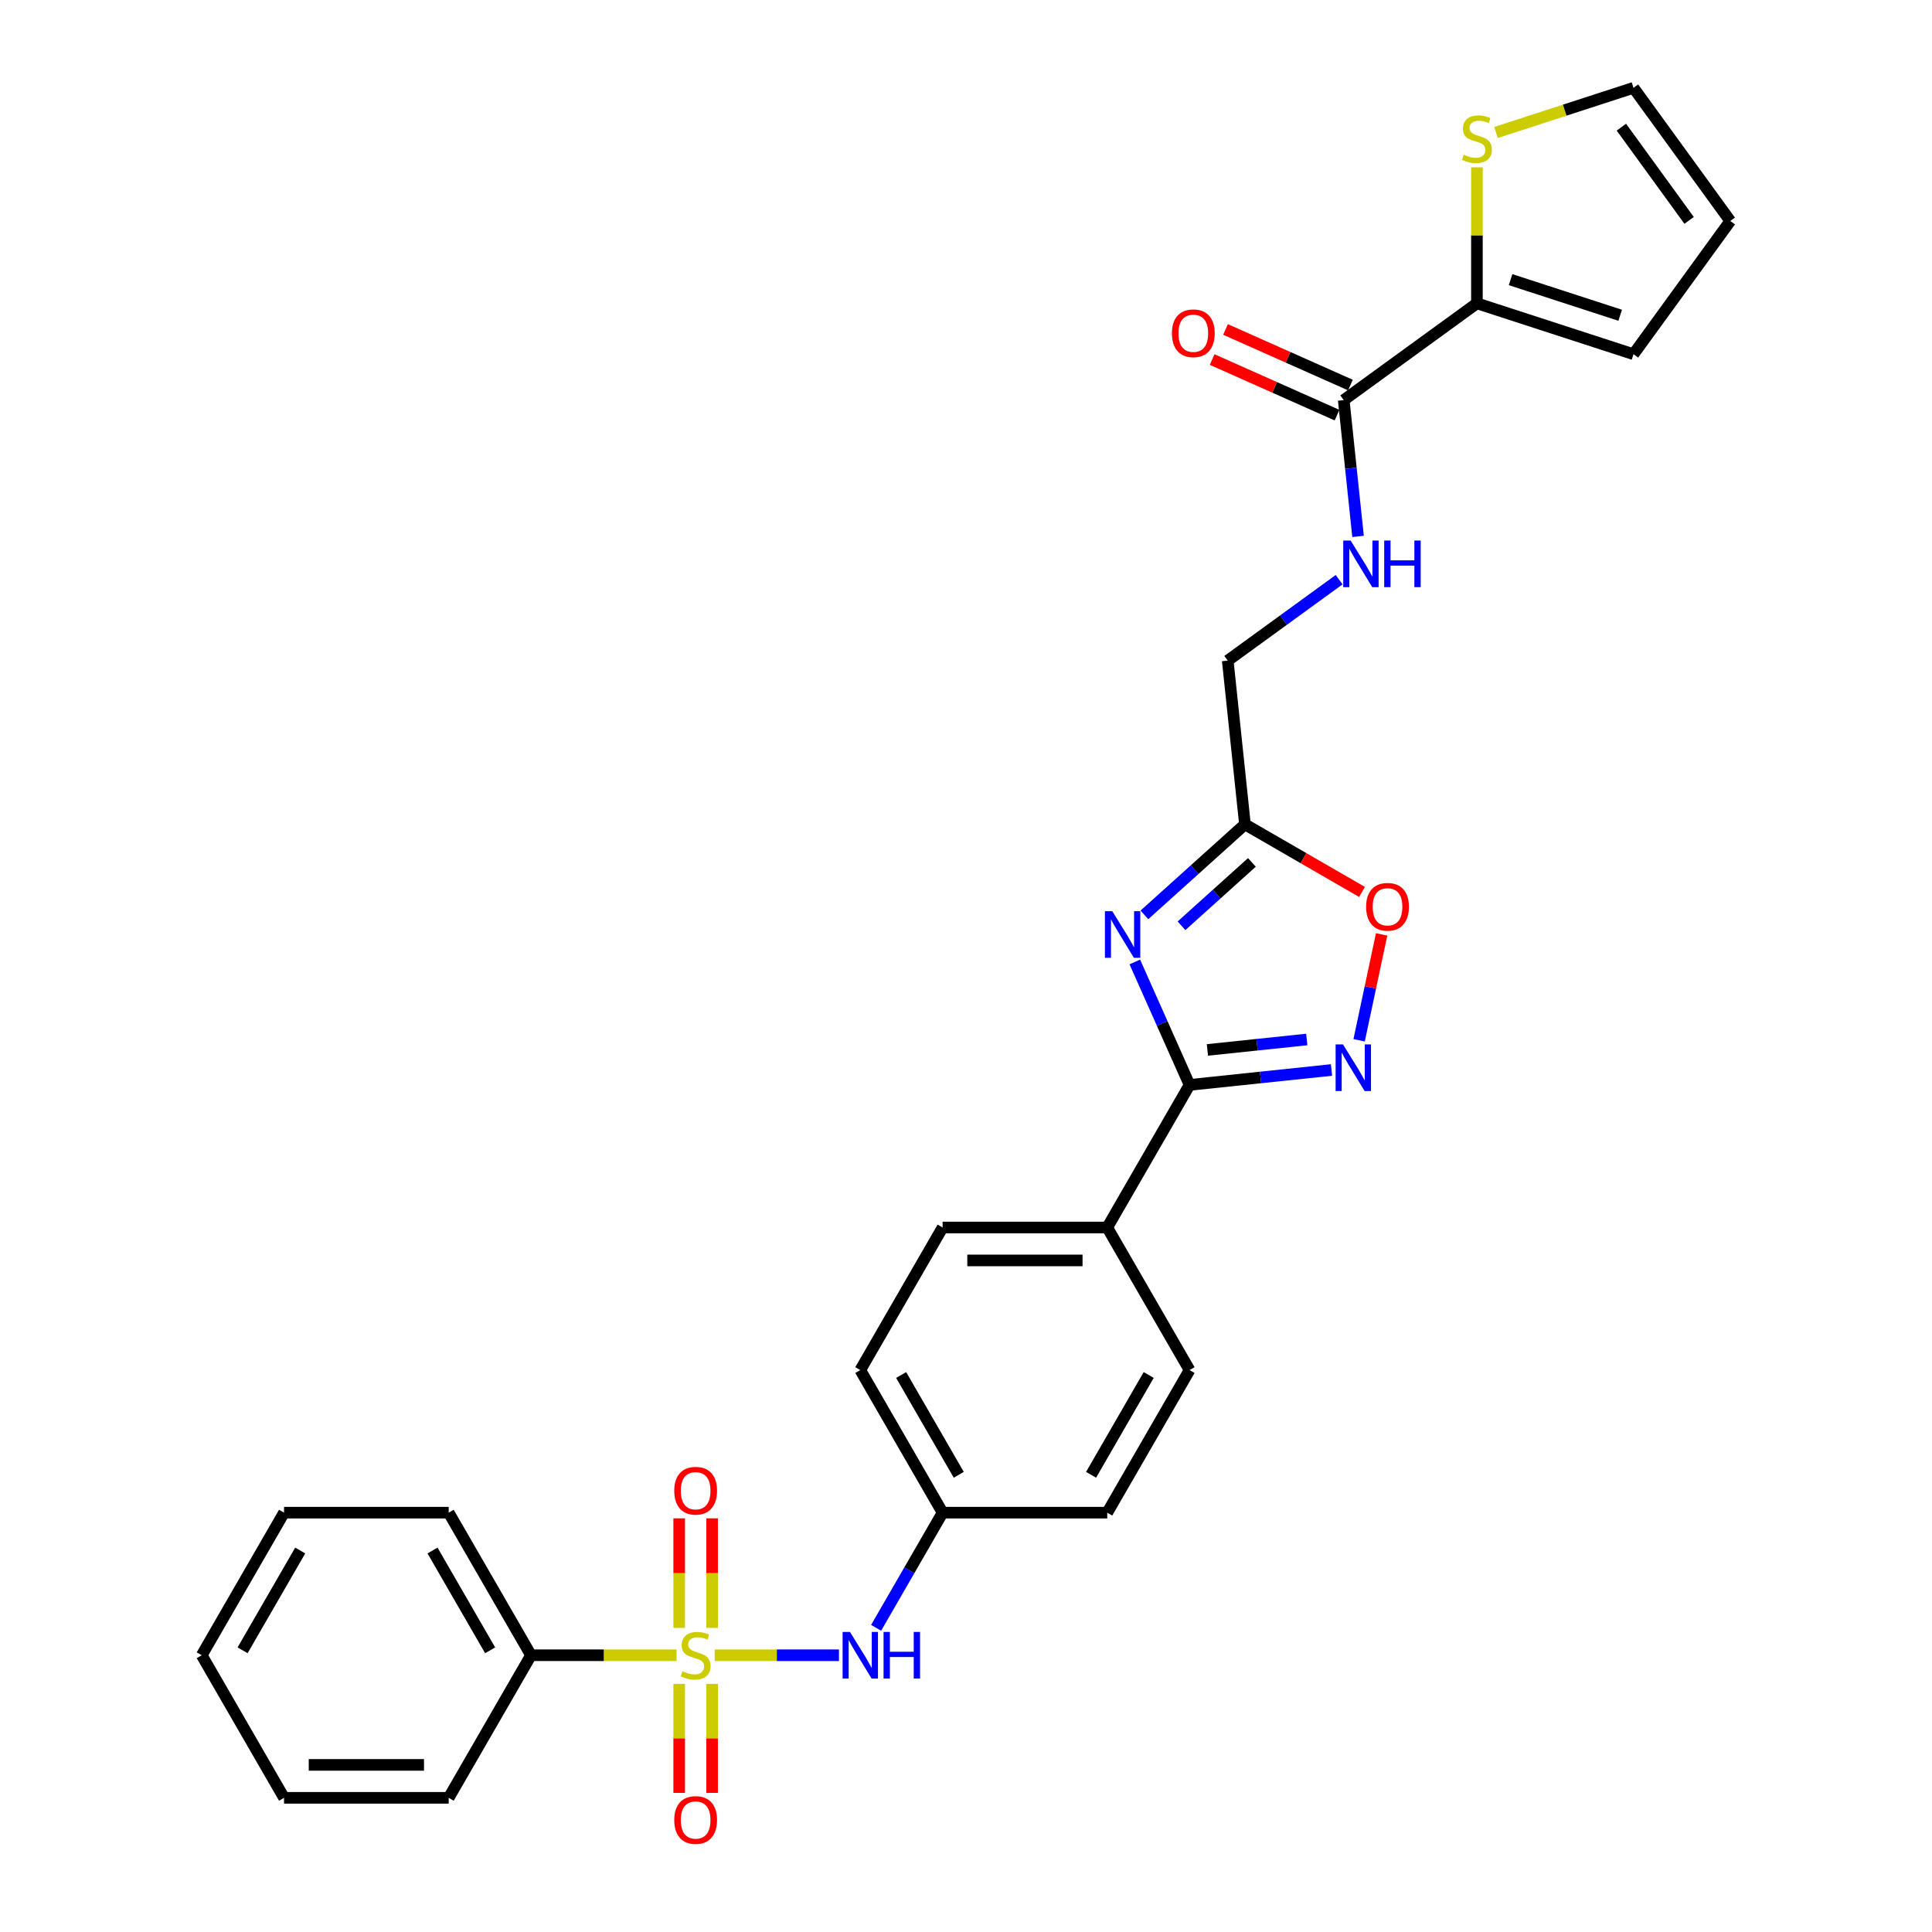 <?xml version='1.0' encoding='iso-8859-1'?>
<svg version='1.1' baseProfile='full'
              xmlns='http://www.w3.org/2000/svg'
                      xmlns:rdkit='http://www.rdkit.org/xml'
                      xmlns:xlink='http://www.w3.org/1999/xlink'
                  xml:space='preserve'
width='1000px' height='1000px' viewBox='0 0 1000 1000'>
<!-- END OF HEADER -->
<rect style='opacity:1.0;fill:#FFFFFF;stroke:none' width='1000' height='1000' x='0' y='0'> </rect>
<path class='bond-4' d='M 369.933,856.751 L 402.089,856.751' style='fill:none;fill-rule:evenodd;stroke:#CCCC00;stroke-width:6px;stroke-linecap:butt;stroke-linejoin:miter;stroke-opacity:1' />
<path class='bond-4' d='M 402.089,856.751 L 434.245,856.751' style='fill:none;fill-rule:evenodd;stroke:#0000FF;stroke-width:6px;stroke-linecap:butt;stroke-linejoin:miter;stroke-opacity:1' />
<path class='bond-9' d='M 368.586,842.588 L 368.586,814.238' style='fill:none;fill-rule:evenodd;stroke:#CCCC00;stroke-width:6px;stroke-linecap:butt;stroke-linejoin:miter;stroke-opacity:1' />
<path class='bond-9' d='M 368.586,814.238 L 368.586,785.889' style='fill:none;fill-rule:evenodd;stroke:#FF0000;stroke-width:6px;stroke-linecap:butt;stroke-linejoin:miter;stroke-opacity:1' />
<path class='bond-9' d='M 351.543,842.588 L 351.543,814.238' style='fill:none;fill-rule:evenodd;stroke:#CCCC00;stroke-width:6px;stroke-linecap:butt;stroke-linejoin:miter;stroke-opacity:1' />
<path class='bond-9' d='M 351.543,814.238 L 351.543,785.889' style='fill:none;fill-rule:evenodd;stroke:#FF0000;stroke-width:6px;stroke-linecap:butt;stroke-linejoin:miter;stroke-opacity:1' />
<path class='bond-10' d='M 351.543,871.562 L 351.543,899.783' style='fill:none;fill-rule:evenodd;stroke:#CCCC00;stroke-width:6px;stroke-linecap:butt;stroke-linejoin:miter;stroke-opacity:1' />
<path class='bond-10' d='M 351.543,899.783 L 351.543,928.004' style='fill:none;fill-rule:evenodd;stroke:#FF0000;stroke-width:6px;stroke-linecap:butt;stroke-linejoin:miter;stroke-opacity:1' />
<path class='bond-10' d='M 368.586,871.562 L 368.586,899.783' style='fill:none;fill-rule:evenodd;stroke:#CCCC00;stroke-width:6px;stroke-linecap:butt;stroke-linejoin:miter;stroke-opacity:1' />
<path class='bond-10' d='M 368.586,899.783 L 368.586,928.004' style='fill:none;fill-rule:evenodd;stroke:#FF0000;stroke-width:6px;stroke-linecap:butt;stroke-linejoin:miter;stroke-opacity:1' />
<path class='bond-12' d='M 350.197,856.751 L 312.522,856.751' style='fill:none;fill-rule:evenodd;stroke:#CCCC00;stroke-width:6px;stroke-linecap:butt;stroke-linejoin:miter;stroke-opacity:1' />
<path class='bond-12' d='M 312.522,856.751 L 274.848,856.751' style='fill:none;fill-rule:evenodd;stroke:#000000;stroke-width:6px;stroke-linecap:butt;stroke-linejoin:miter;stroke-opacity:1' />
<path class='bond-0' d='M 587.375,497.9 L 601.545,529.726' style='fill:none;fill-rule:evenodd;stroke:#0000FF;stroke-width:6px;stroke-linecap:butt;stroke-linejoin:miter;stroke-opacity:1' />
<path class='bond-0' d='M 601.545,529.726 L 615.714,561.552' style='fill:none;fill-rule:evenodd;stroke:#000000;stroke-width:6px;stroke-linecap:butt;stroke-linejoin:miter;stroke-opacity:1' />
<path class='bond-3' d='M 592.336,473.544 L 618.359,450.113' style='fill:none;fill-rule:evenodd;stroke:#0000FF;stroke-width:6px;stroke-linecap:butt;stroke-linejoin:miter;stroke-opacity:1' />
<path class='bond-3' d='M 618.359,450.113 L 644.382,426.682' style='fill:none;fill-rule:evenodd;stroke:#000000;stroke-width:6px;stroke-linecap:butt;stroke-linejoin:miter;stroke-opacity:1' />
<path class='bond-3' d='M 611.547,479.18 L 629.763,462.779' style='fill:none;fill-rule:evenodd;stroke:#0000FF;stroke-width:6px;stroke-linecap:butt;stroke-linejoin:miter;stroke-opacity:1' />
<path class='bond-3' d='M 629.763,462.779 L 647.979,446.377' style='fill:none;fill-rule:evenodd;stroke:#000000;stroke-width:6px;stroke-linecap:butt;stroke-linejoin:miter;stroke-opacity:1' />
<path class='bond-1' d='M 615.714,561.552 L 573.106,635.352' style='fill:none;fill-rule:evenodd;stroke:#000000;stroke-width:6px;stroke-linecap:butt;stroke-linejoin:miter;stroke-opacity:1' />
<path class='bond-2' d='M 615.714,561.552 L 652.448,557.691' style='fill:none;fill-rule:evenodd;stroke:#000000;stroke-width:6px;stroke-linecap:butt;stroke-linejoin:miter;stroke-opacity:1' />
<path class='bond-2' d='M 652.448,557.691 L 689.181,553.83' style='fill:none;fill-rule:evenodd;stroke:#0000FF;stroke-width:6px;stroke-linecap:butt;stroke-linejoin:miter;stroke-opacity:1' />
<path class='bond-2' d='M 624.953,543.444 L 650.666,540.741' style='fill:none;fill-rule:evenodd;stroke:#000000;stroke-width:6px;stroke-linecap:butt;stroke-linejoin:miter;stroke-opacity:1' />
<path class='bond-2' d='M 650.666,540.741 L 676.38,538.039' style='fill:none;fill-rule:evenodd;stroke:#0000FF;stroke-width:6px;stroke-linecap:butt;stroke-linejoin:miter;stroke-opacity:1' />
<path class='bond-5' d='M 703.482,538.448 L 709.307,511.042' style='fill:none;fill-rule:evenodd;stroke:#0000FF;stroke-width:6px;stroke-linecap:butt;stroke-linejoin:miter;stroke-opacity:1' />
<path class='bond-5' d='M 709.307,511.042 L 715.132,483.636' style='fill:none;fill-rule:evenodd;stroke:#FF0000;stroke-width:6px;stroke-linecap:butt;stroke-linejoin:miter;stroke-opacity:1' />
<path class='bond-17' d='M 644.382,426.682 L 635.474,341.932' style='fill:none;fill-rule:evenodd;stroke:#000000;stroke-width:6px;stroke-linecap:butt;stroke-linejoin:miter;stroke-opacity:1' />
<path class='bond-31' d='M 644.382,426.682 L 674.678,444.173' style='fill:none;fill-rule:evenodd;stroke:#000000;stroke-width:6px;stroke-linecap:butt;stroke-linejoin:miter;stroke-opacity:1' />
<path class='bond-31' d='M 674.678,444.173 L 704.973,461.664' style='fill:none;fill-rule:evenodd;stroke:#FF0000;stroke-width:6px;stroke-linecap:butt;stroke-linejoin:miter;stroke-opacity:1' />
<path class='bond-19' d='M 453.478,842.554 L 470.684,812.753' style='fill:none;fill-rule:evenodd;stroke:#0000FF;stroke-width:6px;stroke-linecap:butt;stroke-linejoin:miter;stroke-opacity:1' />
<path class='bond-19' d='M 470.684,812.753 L 487.89,782.951' style='fill:none;fill-rule:evenodd;stroke:#000000;stroke-width:6px;stroke-linecap:butt;stroke-linejoin:miter;stroke-opacity:1' />
<path class='bond-6' d='M 695.508,207.093 L 699.216,242.37' style='fill:none;fill-rule:evenodd;stroke:#000000;stroke-width:6px;stroke-linecap:butt;stroke-linejoin:miter;stroke-opacity:1' />
<path class='bond-6' d='M 699.216,242.37 L 702.924,277.646' style='fill:none;fill-rule:evenodd;stroke:#0000FF;stroke-width:6px;stroke-linecap:butt;stroke-linejoin:miter;stroke-opacity:1' />
<path class='bond-7' d='M 695.508,207.093 L 764.45,157.004' style='fill:none;fill-rule:evenodd;stroke:#000000;stroke-width:6px;stroke-linecap:butt;stroke-linejoin:miter;stroke-opacity:1' />
<path class='bond-16' d='M 698.975,199.309 L 666.654,184.919' style='fill:none;fill-rule:evenodd;stroke:#000000;stroke-width:6px;stroke-linecap:butt;stroke-linejoin:miter;stroke-opacity:1' />
<path class='bond-16' d='M 666.654,184.919 L 634.334,170.529' style='fill:none;fill-rule:evenodd;stroke:#FF0000;stroke-width:6px;stroke-linecap:butt;stroke-linejoin:miter;stroke-opacity:1' />
<path class='bond-16' d='M 692.042,214.878 L 659.722,200.488' style='fill:none;fill-rule:evenodd;stroke:#000000;stroke-width:6px;stroke-linecap:butt;stroke-linejoin:miter;stroke-opacity:1' />
<path class='bond-16' d='M 659.722,200.488 L 627.402,186.099' style='fill:none;fill-rule:evenodd;stroke:#FF0000;stroke-width:6px;stroke-linecap:butt;stroke-linejoin:miter;stroke-opacity:1' />
<path class='bond-8' d='M 764.45,157.004 L 764.45,121.801' style='fill:none;fill-rule:evenodd;stroke:#000000;stroke-width:6px;stroke-linecap:butt;stroke-linejoin:miter;stroke-opacity:1' />
<path class='bond-8' d='M 764.45,121.801 L 764.45,86.599' style='fill:none;fill-rule:evenodd;stroke:#CCCC00;stroke-width:6px;stroke-linecap:butt;stroke-linejoin:miter;stroke-opacity:1' />
<path class='bond-14' d='M 764.45,157.004 L 845.496,183.338' style='fill:none;fill-rule:evenodd;stroke:#000000;stroke-width:6px;stroke-linecap:butt;stroke-linejoin:miter;stroke-opacity:1' />
<path class='bond-14' d='M 781.874,144.745 L 838.606,163.179' style='fill:none;fill-rule:evenodd;stroke:#000000;stroke-width:6px;stroke-linecap:butt;stroke-linejoin:miter;stroke-opacity:1' />
<path class='bond-15' d='M 774.318,68.582 L 809.907,57.018' style='fill:none;fill-rule:evenodd;stroke:#CCCC00;stroke-width:6px;stroke-linecap:butt;stroke-linejoin:miter;stroke-opacity:1' />
<path class='bond-15' d='M 809.907,57.018 L 845.496,45.455' style='fill:none;fill-rule:evenodd;stroke:#000000;stroke-width:6px;stroke-linecap:butt;stroke-linejoin:miter;stroke-opacity:1' />
<path class='bond-11' d='M 693.133,300.041 L 664.304,320.986' style='fill:none;fill-rule:evenodd;stroke:#0000FF;stroke-width:6px;stroke-linecap:butt;stroke-linejoin:miter;stroke-opacity:1' />
<path class='bond-11' d='M 664.304,320.986 L 635.474,341.932' style='fill:none;fill-rule:evenodd;stroke:#000000;stroke-width:6px;stroke-linecap:butt;stroke-linejoin:miter;stroke-opacity:1' />
<path class='bond-24' d='M 274.848,856.751 L 232.24,782.951' style='fill:none;fill-rule:evenodd;stroke:#000000;stroke-width:6px;stroke-linecap:butt;stroke-linejoin:miter;stroke-opacity:1' />
<path class='bond-24' d='M 253.697,854.203 L 223.871,802.543' style='fill:none;fill-rule:evenodd;stroke:#000000;stroke-width:6px;stroke-linecap:butt;stroke-linejoin:miter;stroke-opacity:1' />
<path class='bond-25' d='M 274.848,856.751 L 232.24,930.551' style='fill:none;fill-rule:evenodd;stroke:#000000;stroke-width:6px;stroke-linecap:butt;stroke-linejoin:miter;stroke-opacity:1' />
<path class='bond-13' d='M 573.106,635.352 L 487.89,635.352' style='fill:none;fill-rule:evenodd;stroke:#000000;stroke-width:6px;stroke-linecap:butt;stroke-linejoin:miter;stroke-opacity:1' />
<path class='bond-13' d='M 560.324,652.395 L 500.672,652.395' style='fill:none;fill-rule:evenodd;stroke:#000000;stroke-width:6px;stroke-linecap:butt;stroke-linejoin:miter;stroke-opacity:1' />
<path class='bond-30' d='M 573.106,635.352 L 615.714,709.152' style='fill:none;fill-rule:evenodd;stroke:#000000;stroke-width:6px;stroke-linecap:butt;stroke-linejoin:miter;stroke-opacity:1' />
<path class='bond-18' d='M 845.496,183.338 L 895.585,114.396' style='fill:none;fill-rule:evenodd;stroke:#000000;stroke-width:6px;stroke-linecap:butt;stroke-linejoin:miter;stroke-opacity:1' />
<path class='bond-32' d='M 845.496,45.455 L 895.585,114.396' style='fill:none;fill-rule:evenodd;stroke:#000000;stroke-width:6px;stroke-linecap:butt;stroke-linejoin:miter;stroke-opacity:1' />
<path class='bond-32' d='M 839.221,65.814 L 874.283,114.073' style='fill:none;fill-rule:evenodd;stroke:#000000;stroke-width:6px;stroke-linecap:butt;stroke-linejoin:miter;stroke-opacity:1' />
<path class='bond-22' d='M 487.89,782.951 L 573.106,782.951' style='fill:none;fill-rule:evenodd;stroke:#000000;stroke-width:6px;stroke-linecap:butt;stroke-linejoin:miter;stroke-opacity:1' />
<path class='bond-23' d='M 487.89,782.951 L 445.281,709.152' style='fill:none;fill-rule:evenodd;stroke:#000000;stroke-width:6px;stroke-linecap:butt;stroke-linejoin:miter;stroke-opacity:1' />
<path class='bond-23' d='M 496.258,763.36 L 466.432,711.7' style='fill:none;fill-rule:evenodd;stroke:#000000;stroke-width:6px;stroke-linecap:butt;stroke-linejoin:miter;stroke-opacity:1' />
<path class='bond-20' d='M 615.714,709.152 L 573.106,782.951' style='fill:none;fill-rule:evenodd;stroke:#000000;stroke-width:6px;stroke-linecap:butt;stroke-linejoin:miter;stroke-opacity:1' />
<path class='bond-20' d='M 594.563,711.7 L 564.737,763.36' style='fill:none;fill-rule:evenodd;stroke:#000000;stroke-width:6px;stroke-linecap:butt;stroke-linejoin:miter;stroke-opacity:1' />
<path class='bond-21' d='M 487.89,635.352 L 445.281,709.152' style='fill:none;fill-rule:evenodd;stroke:#000000;stroke-width:6px;stroke-linecap:butt;stroke-linejoin:miter;stroke-opacity:1' />
<path class='bond-26' d='M 232.24,782.951 L 147.023,782.951' style='fill:none;fill-rule:evenodd;stroke:#000000;stroke-width:6px;stroke-linecap:butt;stroke-linejoin:miter;stroke-opacity:1' />
<path class='bond-27' d='M 232.24,930.551 L 147.023,930.551' style='fill:none;fill-rule:evenodd;stroke:#000000;stroke-width:6px;stroke-linecap:butt;stroke-linejoin:miter;stroke-opacity:1' />
<path class='bond-27' d='M 219.457,913.507 L 159.806,913.507' style='fill:none;fill-rule:evenodd;stroke:#000000;stroke-width:6px;stroke-linecap:butt;stroke-linejoin:miter;stroke-opacity:1' />
<path class='bond-29' d='M 147.023,782.951 L 104.415,856.751' style='fill:none;fill-rule:evenodd;stroke:#000000;stroke-width:6px;stroke-linecap:butt;stroke-linejoin:miter;stroke-opacity:1' />
<path class='bond-29' d='M 155.392,802.543 L 125.566,854.203' style='fill:none;fill-rule:evenodd;stroke:#000000;stroke-width:6px;stroke-linecap:butt;stroke-linejoin:miter;stroke-opacity:1' />
<path class='bond-28' d='M 147.023,930.551 L 104.415,856.751' style='fill:none;fill-rule:evenodd;stroke:#000000;stroke-width:6px;stroke-linecap:butt;stroke-linejoin:miter;stroke-opacity:1' />
<path  class='atom-0' d='M 353.247 865.034
Q 353.52 865.136, 354.645 865.613
Q 355.77 866.091, 356.997 866.397
Q 358.258 866.67, 359.485 866.67
Q 361.769 866.67, 363.098 865.579
Q 364.428 864.455, 364.428 862.512
Q 364.428 861.182, 363.746 860.364
Q 363.098 859.546, 362.076 859.103
Q 361.053 858.66, 359.349 858.148
Q 357.201 857.501, 355.906 856.887
Q 354.645 856.274, 353.725 854.978
Q 352.838 853.683, 352.838 851.502
Q 352.838 848.468, 354.884 846.593
Q 356.963 844.718, 361.053 844.718
Q 363.848 844.718, 367.018 846.048
L 366.234 848.672
Q 363.337 847.479, 361.156 847.479
Q 358.804 847.479, 357.508 848.468
Q 356.213 849.422, 356.247 851.093
Q 356.247 852.388, 356.895 853.172
Q 357.576 853.956, 358.531 854.399
Q 359.519 854.842, 361.156 855.353
Q 363.337 856.035, 364.632 856.717
Q 365.928 857.399, 366.848 858.796
Q 367.802 860.16, 367.802 862.512
Q 367.802 865.852, 365.553 867.659
Q 363.337 869.431, 359.622 869.431
Q 357.474 869.431, 355.838 868.954
Q 354.236 868.511, 352.327 867.727
L 353.247 865.034
' fill='#CCCC00'/>
<path  class='atom-1' d='M 575.719 471.636
L 583.627 484.419
Q 584.411 485.68, 585.672 487.964
Q 586.934 490.248, 587.002 490.384
L 587.002 471.636
L 590.206 471.636
L 590.206 495.77
L 586.9 495.77
L 578.412 481.794
Q 577.423 480.158, 576.367 478.283
Q 575.344 476.408, 575.037 475.829
L 575.037 495.77
L 571.901 495.77
L 571.901 471.636
L 575.719 471.636
' fill='#0000FF'/>
<path  class='atom-3' d='M 695.13 540.578
L 703.038 553.36
Q 703.822 554.622, 705.083 556.905
Q 706.344 559.189, 706.412 559.326
L 706.412 540.578
L 709.616 540.578
L 709.616 564.711
L 706.31 564.711
L 697.822 550.736
Q 696.834 549.1, 695.777 547.225
Q 694.755 545.35, 694.448 544.771
L 694.448 564.711
L 691.312 564.711
L 691.312 540.578
L 695.13 540.578
' fill='#0000FF'/>
<path  class='atom-5' d='M 439.947 844.684
L 447.855 857.467
Q 448.639 858.728, 449.9 861.012
Q 451.161 863.296, 451.229 863.432
L 451.229 844.684
L 454.434 844.684
L 454.434 868.818
L 451.127 868.818
L 442.64 854.842
Q 441.651 853.206, 440.594 851.331
Q 439.572 849.456, 439.265 848.877
L 439.265 868.818
L 436.129 868.818
L 436.129 844.684
L 439.947 844.684
' fill='#0000FF'/>
<path  class='atom-5' d='M 457.331 844.684
L 460.603 844.684
L 460.603 854.944
L 472.943 854.944
L 472.943 844.684
L 476.215 844.684
L 476.215 868.818
L 472.943 868.818
L 472.943 857.671
L 460.603 857.671
L 460.603 868.818
L 457.331 868.818
L 457.331 844.684
' fill='#0000FF'/>
<path  class='atom-6' d='M 707.103 469.358
Q 707.103 463.564, 709.967 460.325
Q 712.83 457.087, 718.182 457.087
Q 723.533 457.087, 726.397 460.325
Q 729.26 463.564, 729.26 469.358
Q 729.26 475.221, 726.362 478.562
Q 723.465 481.868, 718.182 481.868
Q 712.864 481.868, 709.967 478.562
Q 707.103 475.255, 707.103 469.358
M 718.182 479.141
Q 721.863 479.141, 723.84 476.687
Q 725.851 474.199, 725.851 469.358
Q 725.851 464.62, 723.84 462.234
Q 721.863 459.814, 718.182 459.814
Q 714.5 459.814, 712.489 462.2
Q 710.512 464.586, 710.512 469.358
Q 710.512 474.233, 712.489 476.687
Q 714.5 479.141, 718.182 479.141
' fill='#FF0000'/>
<path  class='atom-9' d='M 757.633 80.071
Q 757.905 80.173, 759.03 80.65
Q 760.155 81.128, 761.382 81.434
Q 762.644 81.707, 763.871 81.707
Q 766.154 81.707, 767.484 80.616
Q 768.813 79.492, 768.813 77.549
Q 768.813 76.219, 768.131 75.401
Q 767.484 74.583, 766.461 74.14
Q 765.439 73.697, 763.734 73.186
Q 761.587 72.538, 760.292 71.924
Q 759.03 71.311, 758.11 70.015
Q 757.224 68.72, 757.224 66.539
Q 757.224 63.505, 759.269 61.63
Q 761.348 59.755, 765.439 59.755
Q 768.234 59.755, 771.404 61.085
L 770.62 63.709
Q 767.722 62.516, 765.541 62.516
Q 763.189 62.516, 761.894 63.505
Q 760.598 64.459, 760.632 66.129
Q 760.632 67.425, 761.28 68.209
Q 761.962 68.993, 762.916 69.436
Q 763.905 69.879, 765.541 70.39
Q 767.722 71.072, 769.018 71.754
Q 770.313 72.436, 771.233 73.833
Q 772.188 75.197, 772.188 77.549
Q 772.188 80.889, 769.938 82.696
Q 767.722 84.468, 764.007 84.468
Q 761.86 84.468, 760.223 83.991
Q 758.621 83.548, 756.712 82.764
L 757.633 80.071
' fill='#CCCC00'/>
<path  class='atom-10' d='M 348.987 771.603
Q 348.987 765.808, 351.85 762.57
Q 354.713 759.331, 360.065 759.331
Q 365.416 759.331, 368.28 762.57
Q 371.143 765.808, 371.143 771.603
Q 371.143 777.465, 368.246 780.806
Q 365.348 784.112, 360.065 784.112
Q 354.747 784.112, 351.85 780.806
Q 348.987 777.5, 348.987 771.603
M 360.065 781.385
Q 363.746 781.385, 365.723 778.931
Q 367.734 776.443, 367.734 771.603
Q 367.734 766.865, 365.723 764.478
Q 363.746 762.058, 360.065 762.058
Q 356.383 762.058, 354.372 764.444
Q 352.395 766.83, 352.395 771.603
Q 352.395 776.477, 354.372 778.931
Q 356.383 781.385, 360.065 781.385
' fill='#FF0000'/>
<path  class='atom-11' d='M 348.987 942.036
Q 348.987 936.241, 351.85 933.003
Q 354.713 929.764, 360.065 929.764
Q 365.416 929.764, 368.28 933.003
Q 371.143 936.241, 371.143 942.036
Q 371.143 947.899, 368.246 951.239
Q 365.348 954.545, 360.065 954.545
Q 354.747 954.545, 351.85 951.239
Q 348.987 947.933, 348.987 942.036
M 360.065 951.819
Q 363.746 951.819, 365.723 949.364
Q 367.734 946.876, 367.734 942.036
Q 367.734 937.298, 365.723 934.912
Q 363.746 932.491, 360.065 932.491
Q 356.383 932.491, 354.372 934.877
Q 352.395 937.264, 352.395 942.036
Q 352.395 946.91, 354.372 949.364
Q 356.383 951.819, 360.065 951.819
' fill='#FF0000'/>
<path  class='atom-12' d='M 699.081 279.777
L 706.99 292.559
Q 707.774 293.82, 709.035 296.104
Q 710.296 298.388, 710.364 298.524
L 710.364 279.777
L 713.568 279.777
L 713.568 303.91
L 710.262 303.91
L 701.774 289.934
Q 700.786 288.298, 699.729 286.423
Q 698.707 284.549, 698.4 283.969
L 698.4 303.91
L 695.264 303.91
L 695.264 279.777
L 699.081 279.777
' fill='#0000FF'/>
<path  class='atom-12' d='M 716.466 279.777
L 719.738 279.777
L 719.738 290.037
L 732.077 290.037
L 732.077 279.777
L 735.35 279.777
L 735.35 303.91
L 732.077 303.91
L 732.077 292.764
L 719.738 292.764
L 719.738 303.91
L 716.466 303.91
L 716.466 279.777
' fill='#0000FF'/>
<path  class='atom-17' d='M 606.581 172.501
Q 606.581 166.706, 609.444 163.468
Q 612.308 160.23, 617.659 160.23
Q 623.011 160.23, 625.874 163.468
Q 628.737 166.706, 628.737 172.501
Q 628.737 178.364, 625.84 181.704
Q 622.943 185.011, 617.659 185.011
Q 612.342 185.011, 609.444 181.704
Q 606.581 178.398, 606.581 172.501
M 617.659 182.284
Q 621.341 182.284, 623.318 179.83
Q 625.329 177.341, 625.329 172.501
Q 625.329 167.763, 623.318 165.377
Q 621.341 162.957, 617.659 162.957
Q 613.978 162.957, 611.967 165.343
Q 609.99 167.729, 609.99 172.501
Q 609.99 177.375, 611.967 179.83
Q 613.978 182.284, 617.659 182.284
' fill='#FF0000'/>
</svg>
